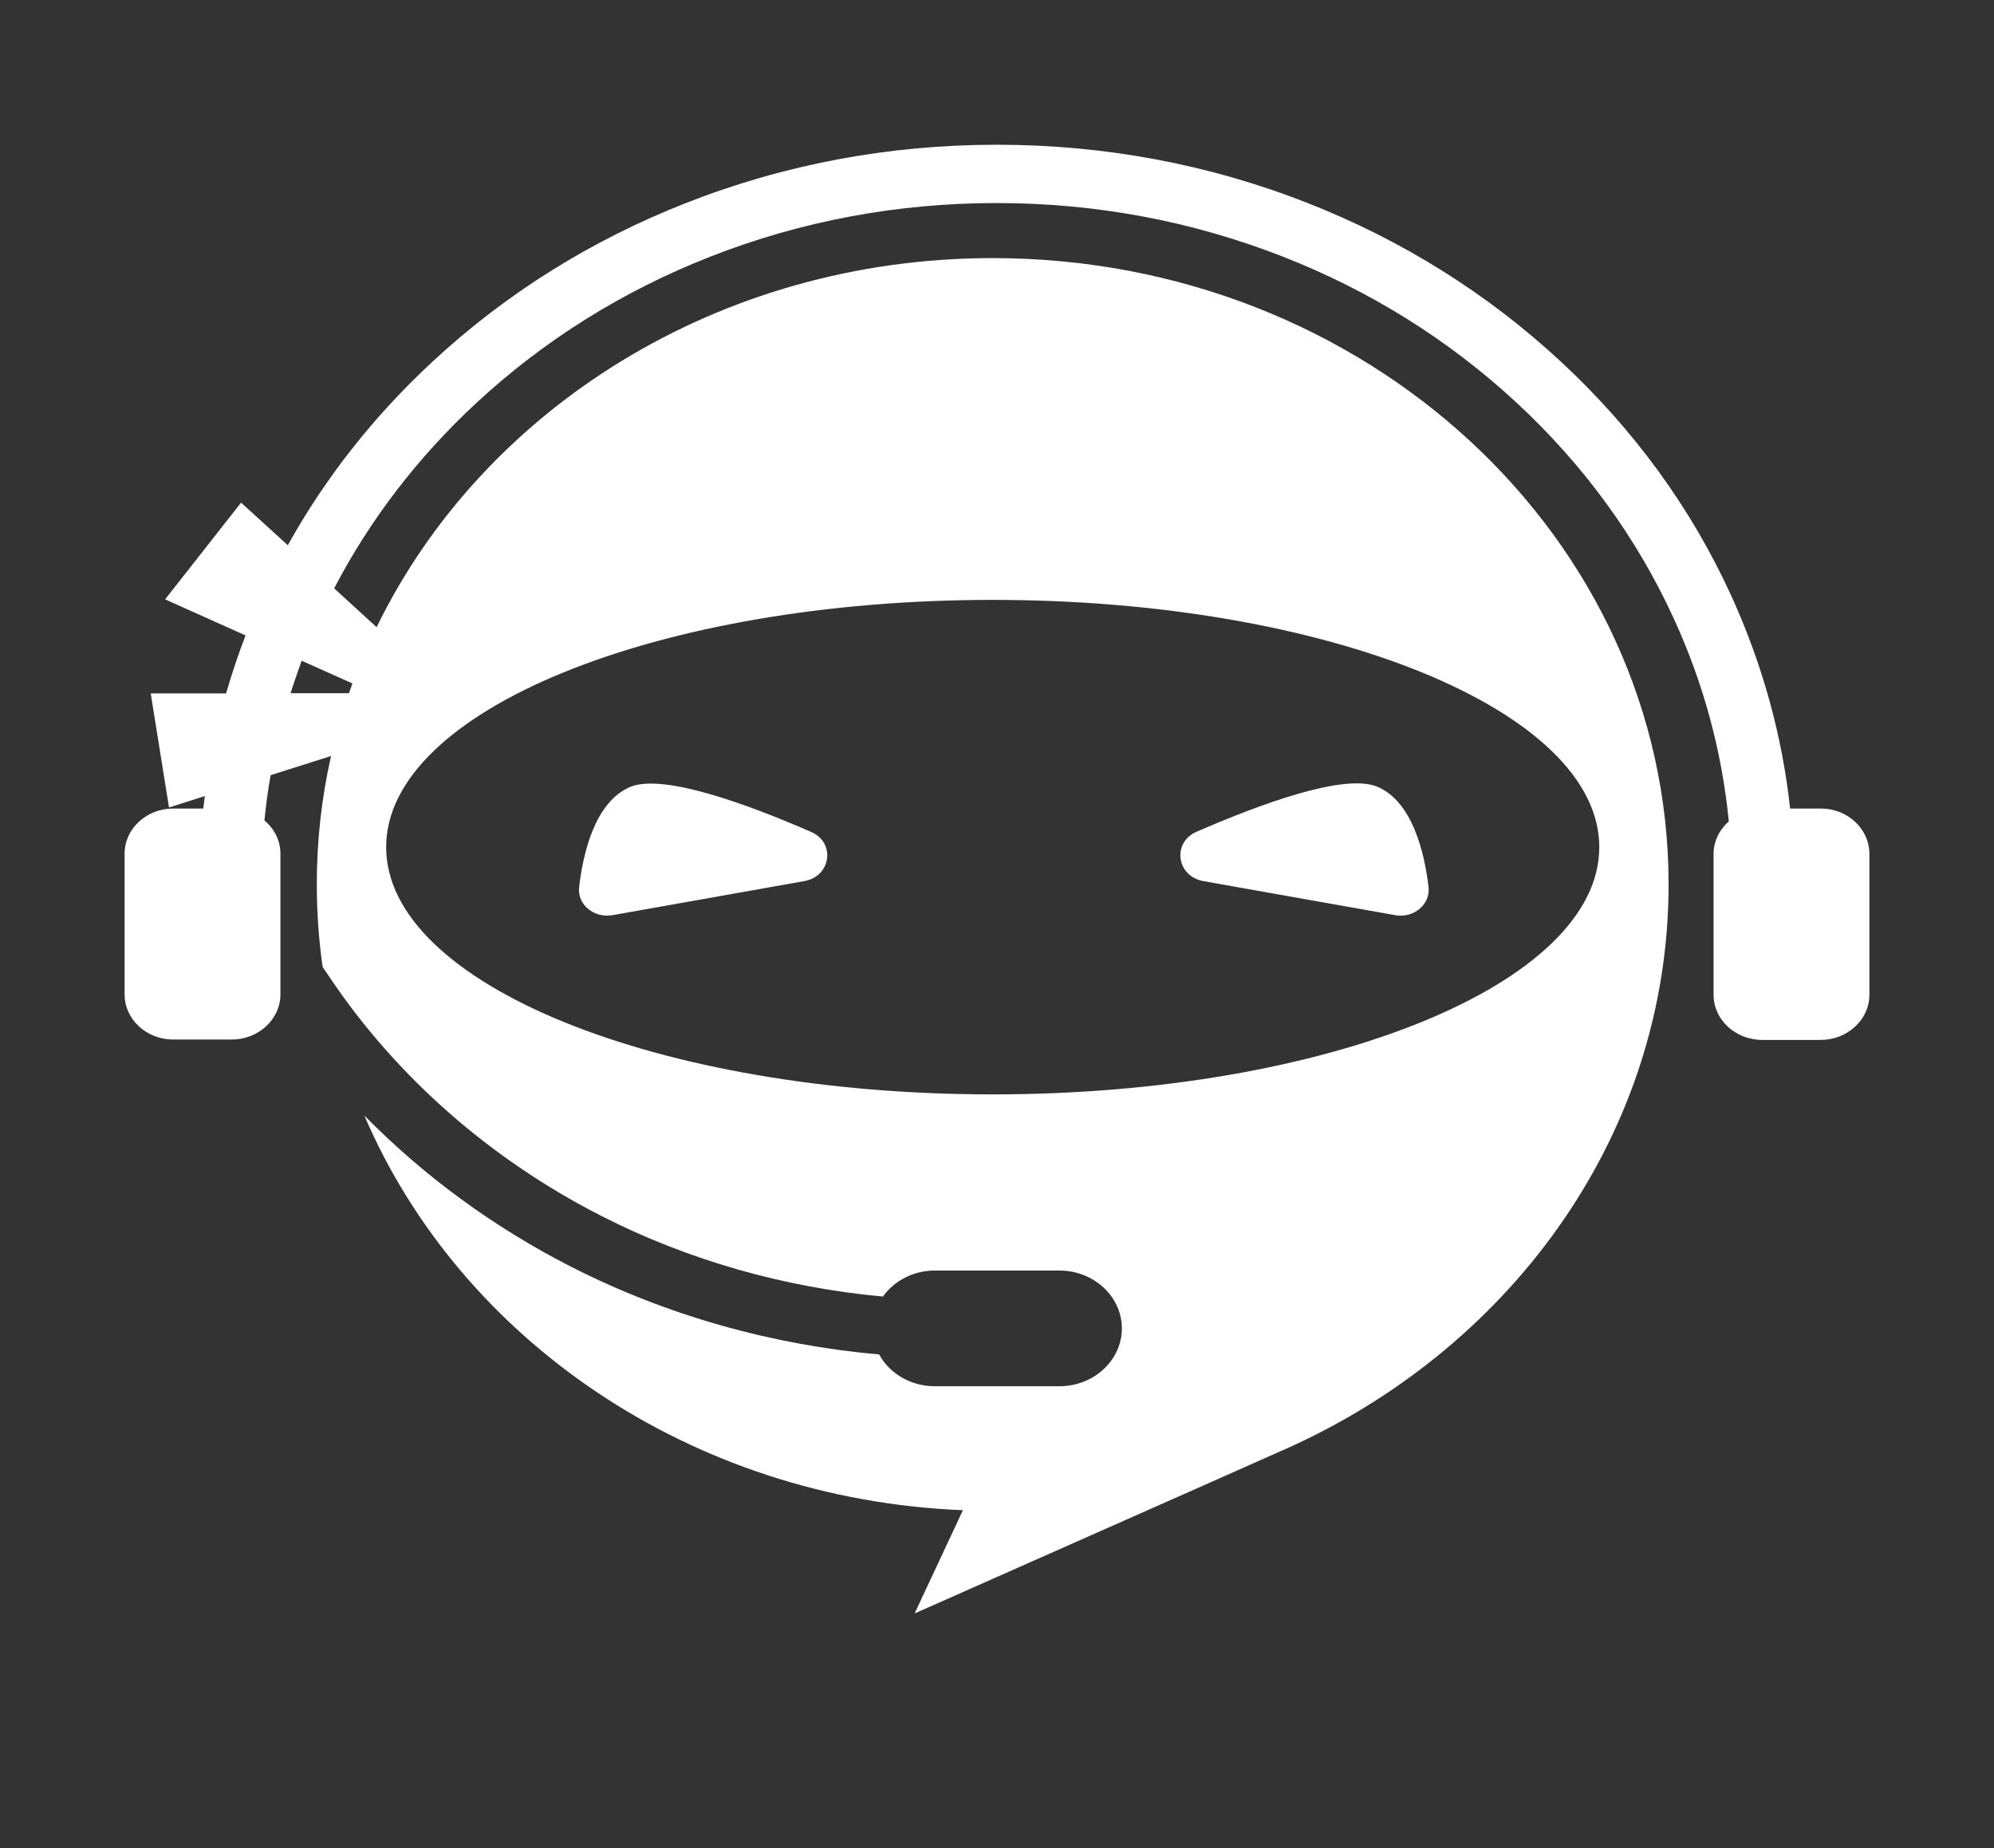 <?xml version="1.0" encoding="UTF-8"?>
<svg xmlns="http://www.w3.org/2000/svg" xmlns:xlink="http://www.w3.org/1999/xlink" fill="none" version="1.1" width="41" height="38" viewBox="0 0 41 38">
  <rect x="0" y="0" width="41" height="38" fill="#333333" stroke="none"/>
  <defs>
    <clipPath id="master_svg0_7_1427">
      <rect x="0" y="0" width="41" height="38" rx="0"></rect>
    </clipPath>
  </defs>
  <g clip-path="url(#master_svg0_7_1427)">
    <g>
      <path d="M37.437,16.625L36.808,16.625C36.644,15.122,36.239,13.66,35.603,12.261C34.778,10.45,33.593,8.825,32.087,7.429C30.582,6.034,28.828,4.936,26.878,4.171C24.856,3.377,22.706,2.976,20.496,2.976C18.282,2.976,16.136,3.377,14.114,4.171C12.16,4.936,10.406,6.034,8.901,7.429C7.691,8.55,6.691,9.819,5.918,11.211L4.957,10.335L3.395,12.324L5.049,13.066C4.897,13.46,4.765,13.857,4.649,14.258L3.099,14.258L3.475,16.603L4.212,16.369C4.2,16.454,4.192,16.54,4.18,16.625L3.563,16.625C3.011,16.625,2.562,17.041,2.562,17.553L2.562,20.447C2.562,20.96,3.011,21.375,3.563,21.375L4.765,21.375C5.313,21.375,5.766,20.96,5.766,20.447L5.766,17.553C5.766,17.282,5.638,17.037,5.437,16.87C5.469,16.558,5.509,16.247,5.565,15.939L6.807,15.545C6.614,16.395,6.514,17.278,6.514,18.18C6.514,18.759,6.554,19.327,6.634,19.883L6.783,20.102C8.156,22.147,10.09,23.843,12.368,25.004C14.154,25.914,16.128,26.474,18.154,26.66C18.382,26.34,18.778,26.125,19.219,26.125L21.785,26.125C22.49,26.125,23.067,26.66,23.067,27.313L23.067,27.316C23.067,27.97,22.49,28.504,21.785,28.504L19.219,28.504C18.722,28.504,18.286,28.237,18.078,27.851C15.86,27.654,13.705,27.045,11.751,26.051C10.154,25.238,8.713,24.181,7.491,22.937C9.461,27.532,14.198,30.827,19.799,31.053L18.806,33.176Q26.446,29.792,26.582,29.728C31.158,27.621,34.309,23.245,34.309,18.187C34.309,11.074,28.087,5.307,20.412,5.307C14.774,5.307,9.922,8.42,7.744,12.896L6.871,12.098C7.607,10.684,8.592,9.4,9.802,8.279C11.191,6.992,12.809,5.982,14.606,5.277C16.468,4.546,18.45,4.175,20.492,4.175C22.534,4.175,24.512,4.546,26.378,5.277C28.18,5.982,29.793,6.992,31.182,8.279C32.572,9.567,33.661,11.066,34.422,12.732C35.03,14.061,35.407,15.456,35.547,16.889C35.355,17.059,35.234,17.297,35.234,17.56L35.234,20.455C35.234,20.967,35.683,21.383,36.235,21.383L37.437,21.383C37.985,21.383,38.438,20.967,38.438,20.455L38.438,17.56C38.438,17.041,37.989,16.625,37.437,16.625ZM20.412,12.335C27.299,12.335,32.884,14.61,32.884,17.419C32.884,20.228,27.299,22.503,20.412,22.503C13.525,22.503,7.94,20.228,7.94,17.419C7.94,14.61,13.525,12.335,20.412,12.335ZM7.175,14.254L5.974,14.254C6.046,14.031,6.122,13.809,6.202,13.586L7.247,14.053L7.175,14.254Z" fill="#FFFFFF" fill-opacity="1" style="mix-blend-mode:passthrough"></path>
    </g>
    <g>
      <path d="M12.592,18.818L16.54,18.117C17.089,18.02,17.185,17.326,16.68,17.107C15.387,16.543,13.629,15.894,12.953,16.183C12.236,16.491,11.992,17.527,11.908,18.239C11.864,18.596,12.212,18.885,12.592,18.818ZM24.74,18.117L28.688,18.818C29.068,18.885,29.417,18.596,29.373,18.236C29.289,17.523,29.04,16.488,28.328,16.18C27.651,15.887,25.897,16.54,24.6,17.104C24.096,17.326,24.192,18.017,24.74,18.117Z" fill="#FFFFFF" fill-opacity="1" style="mix-blend-mode:passthrough"></path>
    </g>
  </g>
</svg>
